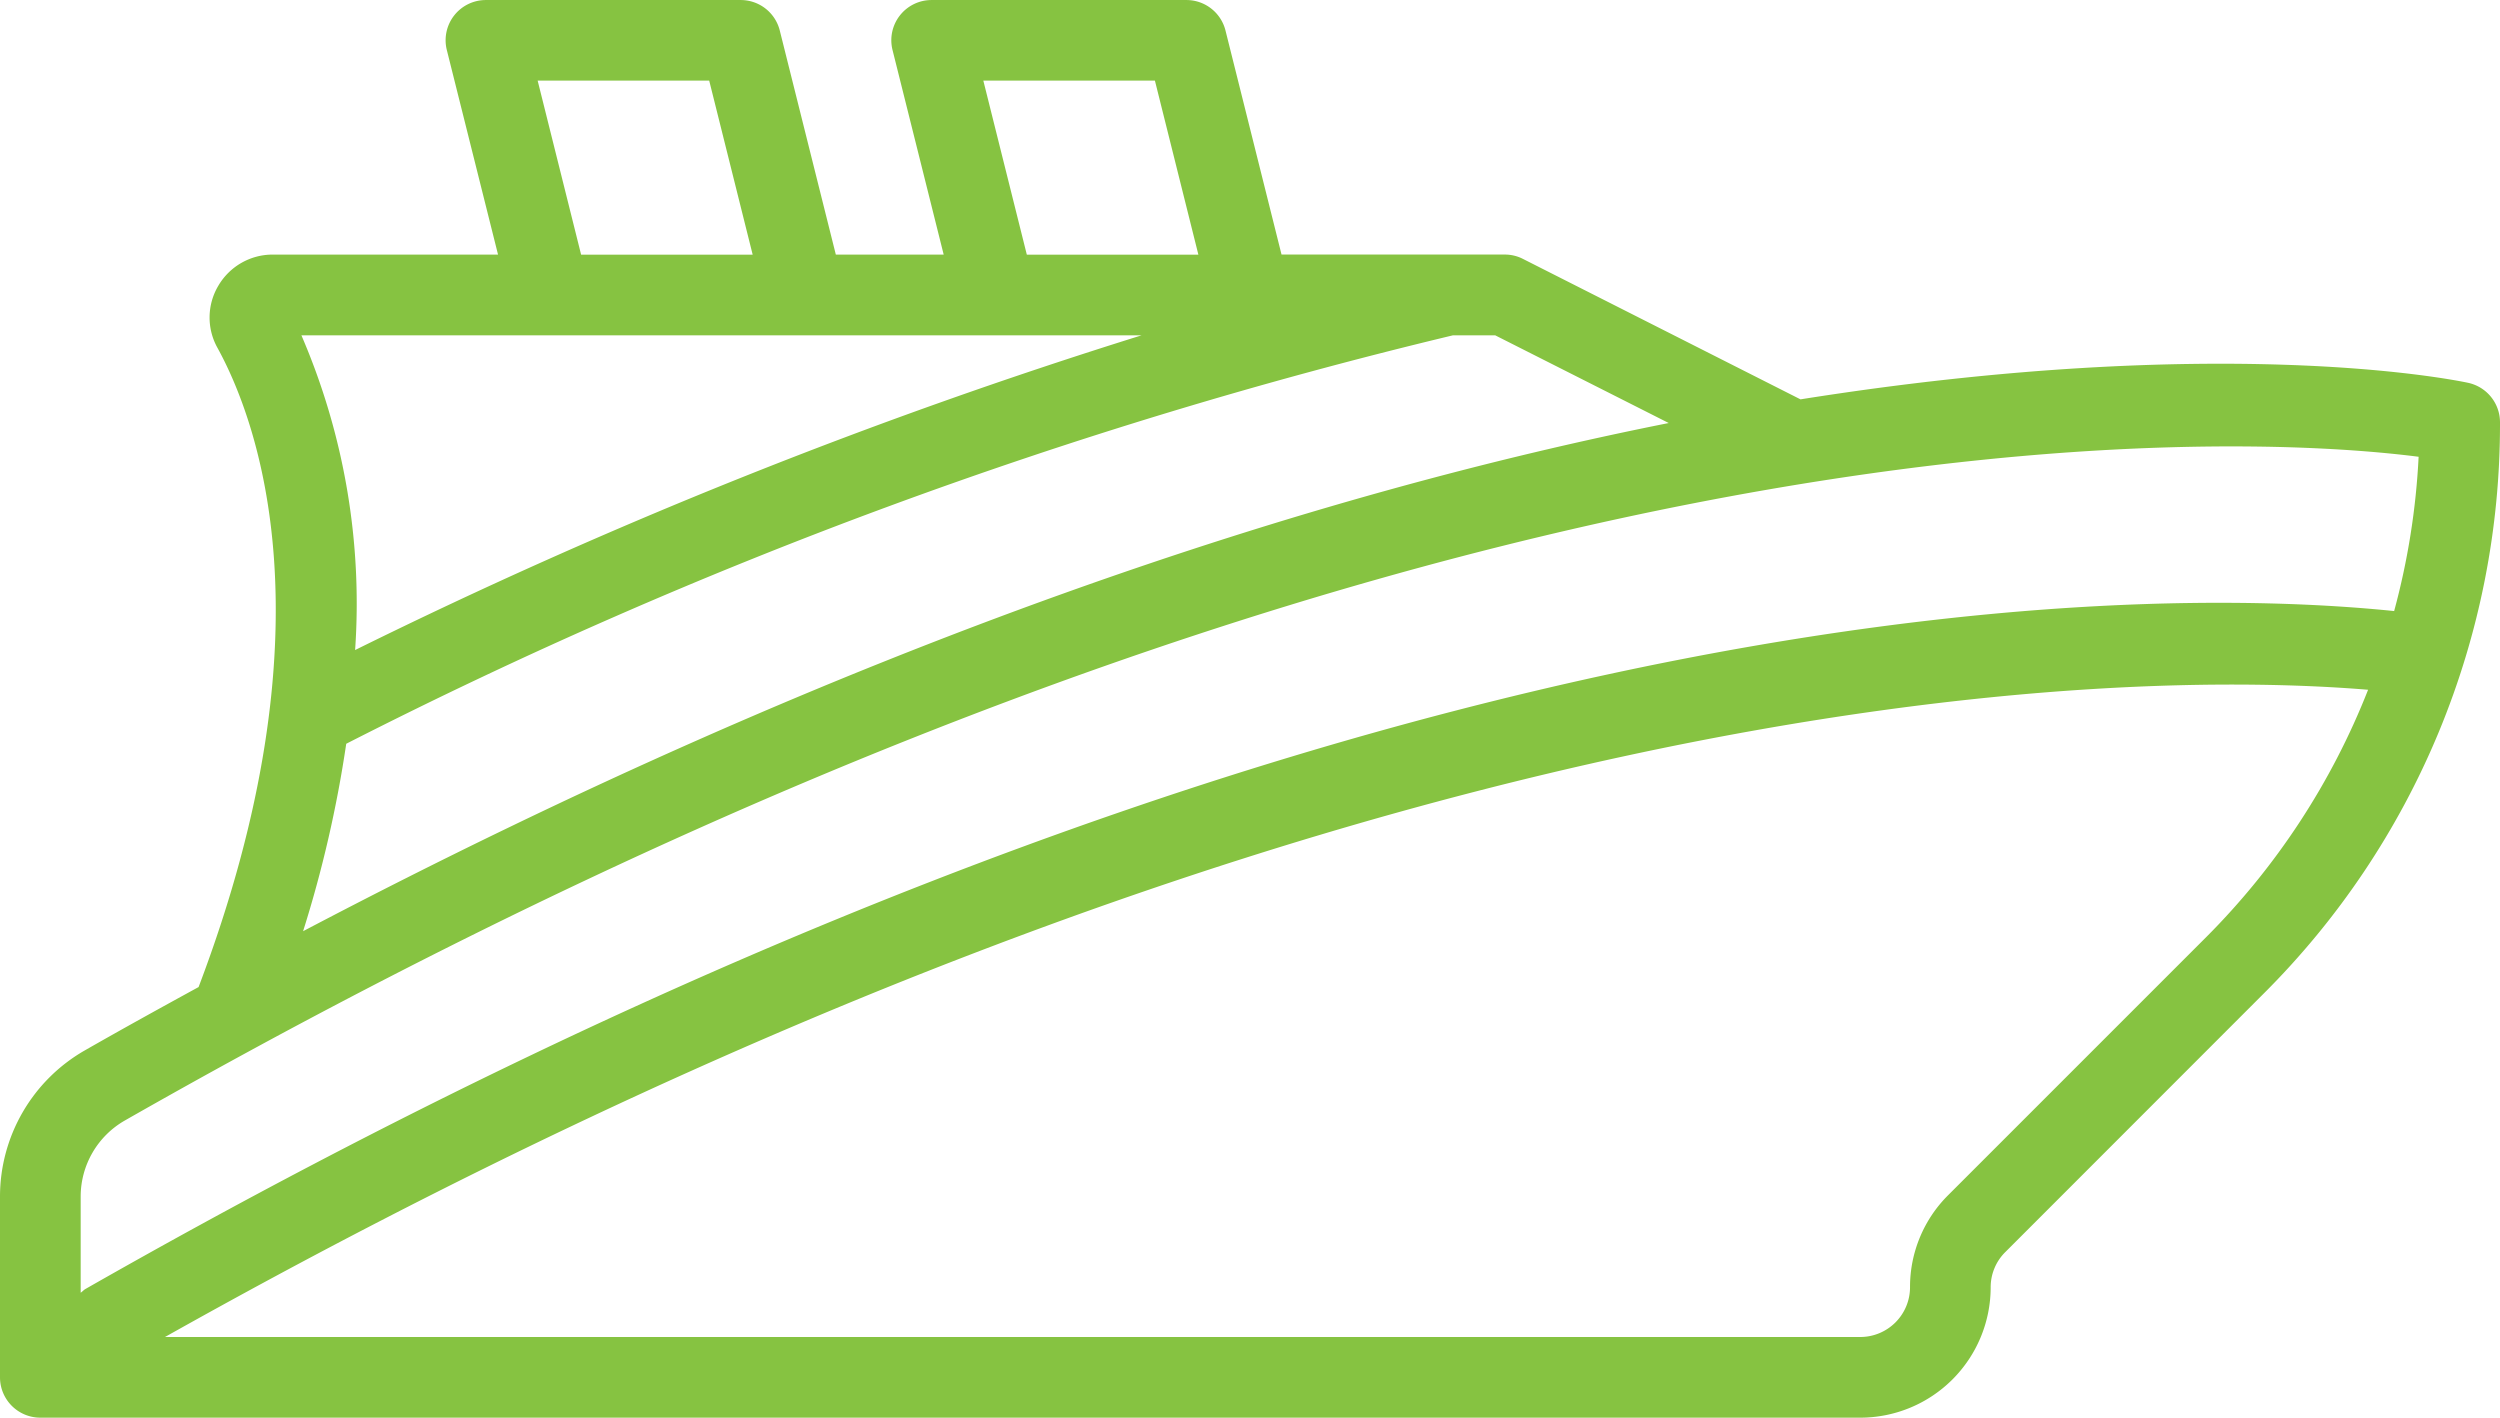 <svg xmlns="http://www.w3.org/2000/svg" xmlns:xlink="http://www.w3.org/1999/xlink" width="85" height="48.206" viewBox="0 0 85 48.206">
  <defs>
    <clipPath id="clip-path">
      <rect id="Rectangle_236" data-name="Rectangle 236" width="85" height="48.206" fill="#86c341"/>
    </clipPath>
  </defs>
  <g id="Group_53" data-name="Group 53" transform="translate(0 0)">
    <g id="Group_52" data-name="Group 52" transform="translate(0 0)" clip-path="url(#clip-path)">
      <path id="Path_60" data-name="Path 60" d="M83.917,13.015c-.622-.133-8.5-1.693-22.7.562L51.777,8.8a1.347,1.347,0,0,0-.617-.146H43.572l-1.906-7.62A1.369,1.369,0,0,0,40.336,0h-8.66a1.368,1.368,0,0,0-1.33,1.7l1.739,6.955H28.418l-1.906-7.62A1.369,1.369,0,0,0,25.182,0h-8.66a1.368,1.368,0,0,0-1.33,1.7l1.741,6.955H9.281A2.138,2.138,0,0,0,7.424,9.713a2.113,2.113,0,0,0-.032,2.109c1.364,2.481,3.987,9.535-.64,21.737-1.28.7-2.564,1.408-3.871,2.155A5.729,5.729,0,0,0,0,40.679v6.149A1.372,1.372,0,0,0,1.371,48.2h.45l.03,0,.023,0H63.25a4.438,4.438,0,0,0,4.433-4.433,1.68,1.68,0,0,1,.5-1.2L76.946,33.8A27.328,27.328,0,0,0,85,14.356a1.374,1.374,0,0,0-1.083-1.341M49.4,11.4h1.437l5.9,2.982C44.824,16.753,29.2,21.725,10.305,31.66a41.089,41.089,0,0,0,1.467-6.373A169.975,169.975,0,0,1,49.4,11.4M39.267,2.74l1.478,5.918H34.912L33.433,2.74Zm-15.154,0,1.478,5.918H19.758L18.28,2.74ZM18.689,11.4H38.814A184.247,184.247,0,0,0,12.074,22.1a23.03,23.03,0,0,0-1.826-10.7ZM75.006,31.866l-8.765,8.765a4.4,4.4,0,0,0-1.3,3.135,1.693,1.693,0,0,1-1.691,1.691H5.61c40.236-22.6,66.867-22.671,74.905-22.006a24.686,24.686,0,0,1-5.509,8.415M81.4,20.775c-8.955-.919-36.344-.983-78.492,23.048-.062.034-.105.091-.165.128V40.679a2.98,2.98,0,0,1,1.5-2.582c44.09-25.139,72.2-23.311,77.99-22.568a24.68,24.68,0,0,1-.832,5.246" transform="translate(0 0.001)" fill="#86c341"/>
    </g>
  </g>
</svg>

